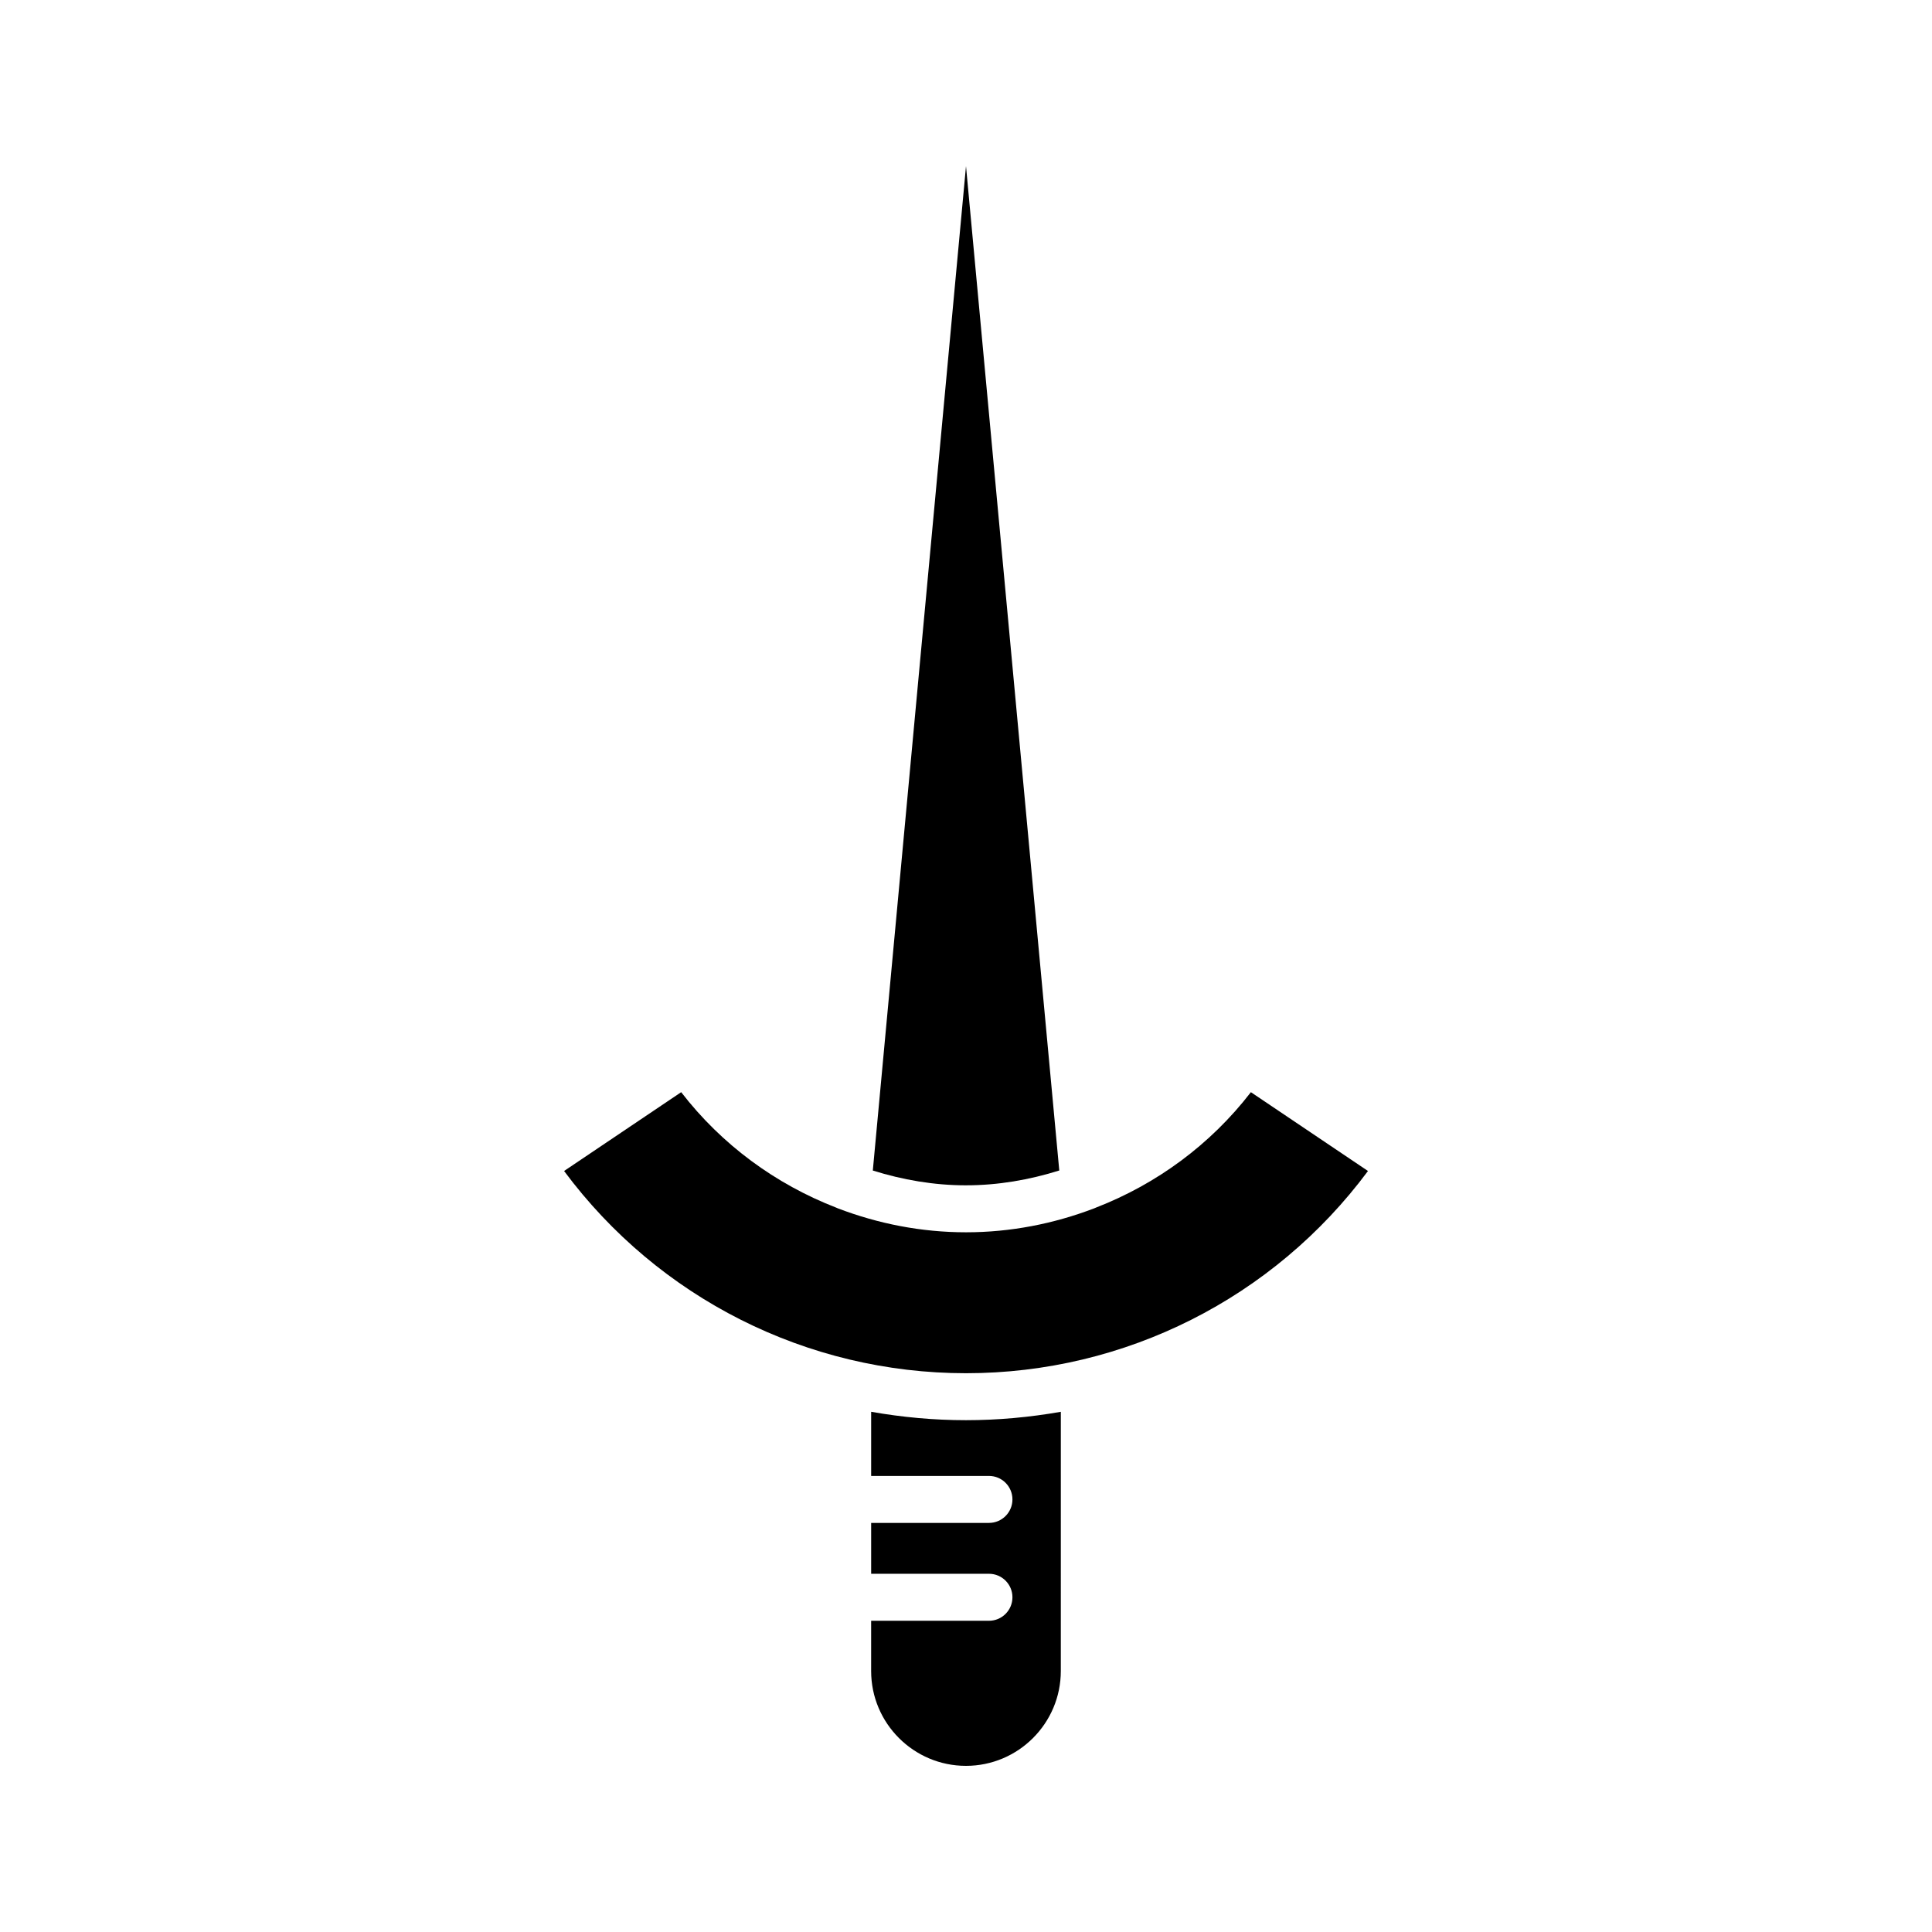 <?xml version="1.0" encoding="UTF-8"?>
<!-- Uploaded to: ICON Repo, www.svgrepo.com, Generator: ICON Repo Mixer Tools -->
<svg fill="#000000" width="800px" height="800px" version="1.1" viewBox="144 144 512 512" xmlns="http://www.w3.org/2000/svg">
 <g>
  <path d="m400 458.12c8.52 0 16.805-1.449 24.719-3.926l-24.719-266.17-24.695 266.18c7.906 2.473 16.184 3.918 24.695 3.918z"/>
  <path d="m406.08 573.52h-31.219v13.316c0 13.859 11.273 25.133 25.133 25.133s25.133-11.277 25.133-25.133l0.004-68.695c-8.227 1.441-16.621 2.223-25.133 2.223s-16.91-0.781-25.133-2.227v17h31.219c3.441 0 6.223 2.785 6.223 6.223 0 3.441-2.785 6.227-6.223 6.227h-31.219v13.48h31.219c3.441 0 6.223 2.785 6.223 6.223 0 3.445-2.785 6.231-6.227 6.231z"/>
  <path d="m434.45 464.02c-0.16 0.094-0.34 0.137-0.508 0.215-10.695 4.082-22.148 6.336-33.938 6.336-11.809 0-23.281-2.262-33.988-6.356-0.137-0.066-0.281-0.102-0.41-0.176-16.047-6.223-30.328-16.652-41.086-30.602l-31.031 20.887c25.008 33.676 64.371 53.594 106.52 53.594 42.148 0 81.512-19.918 106.52-53.594l-31.031-20.887c-10.746 13.934-25.008 24.359-41.039 30.582z"/>
 </g>
</svg>